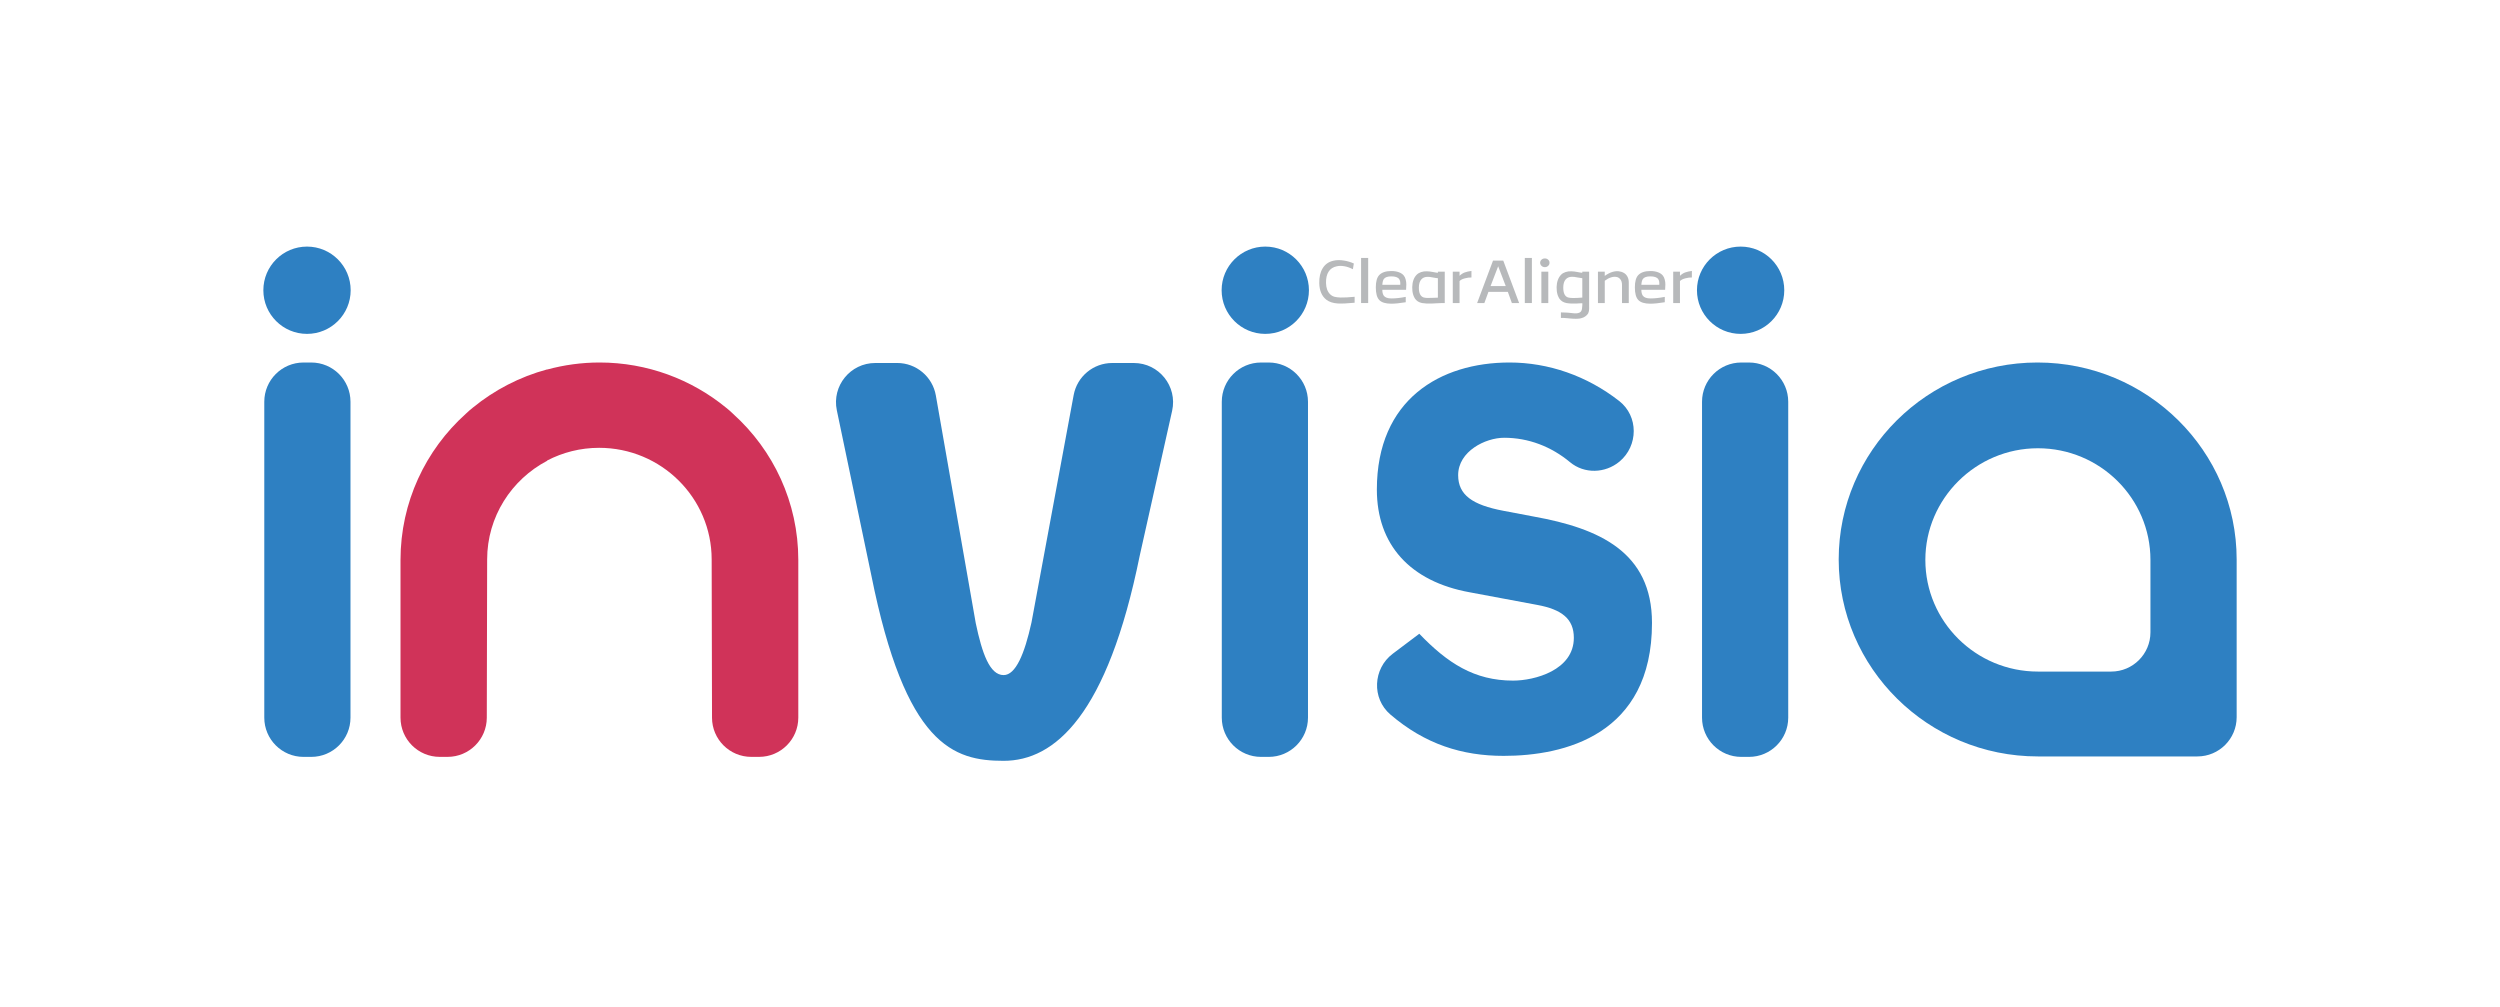 <?xml version="1.0" encoding="UTF-8"?> <svg xmlns="http://www.w3.org/2000/svg" xmlns:xlink="http://www.w3.org/1999/xlink" xmlns:xodm="http://www.corel.com/coreldraw/odm/2003" xml:space="preserve" width="2.638in" height="1.063in" version="1.1" style="shape-rendering:geometricPrecision; text-rendering:geometricPrecision; image-rendering:optimizeQuality; fill-rule:evenodd; clip-rule:evenodd" viewBox="0 0 2635.59 1062.1"> <defs> <style type="text/css"> .fil0 {fill:none} .fil3 {fill:#B7B9BB;fill-rule:nonzero} .fil2 {fill:#D03359;fill-rule:nonzero} .fil1 {fill:#2E80C2;fill-rule:nonzero} </style> </defs> <g id="Layer_x0020_1">  <rect class="fil0" width="2635.59" height="1062.1"></rect> <g id="_2320701443968"> <path class="fil1" d="M945.82 382.7c20.09,0 37.29,14.45 40.76,34.24l42.08 240.09c6.67,31.73 14.68,54.72 29.38,54.72 12.68,0 22.04,-22.2 29.38,-55.51l44.46 -239.7c3.63,-19.61 20.75,-33.83 40.69,-33.83l22.74 0c26.51,0 46.17,24.56 40.38,50.42l-34.12 152.55c-34.04,168.1 -89.45,216.46 -143.53,216.46 -52.75,0 -103.48,-15.86 -139.54,-195.84l-36.32 -173.74c-5.37,-25.7 14.25,-49.85 40.51,-49.85l23.13 0z"></path> <path class="fil1" d="M1938.46 589.85c0,114.43 94.17,207.66 210.02,207.66l168.17 0c22.85,0 41.38,-18.53 41.38,-41.38l0 -166.28c0,-114.43 -94.19,-207.66 -210.02,-207.66 -115.83,0 -209.55,93.23 -209.55,207.66zm210.02 118.19c-65.46,0 -118.66,-52.74 -118.66,-117.72 0,-64.52 53.21,-117.72 118.66,-117.72 65.45,0 118.66,52.73 118.66,117.72l0 76.34c0,22.85 -18.52,41.38 -41.38,41.38l-77.29 0z"></path> <path class="fil1" d="M319.93 797.99l8.12 0c22.86,0 41.38,-18.53 41.38,-41.38l0 -333.03c0,-22.85 -18.52,-41.38 -41.38,-41.38l-8.12 0c-22.86,0 -41.38,18.52 -41.38,41.38l0 333.03c0,22.85 18.52,41.38 41.38,41.38z"></path> <path class="fil1" d="M1835.75 797.99l8.12 0c22.86,0 41.38,-18.53 41.38,-41.38l0 -333.03c0,-22.85 -18.52,-41.38 -41.38,-41.38l-8.12 0c-22.86,0 -41.38,18.52 -41.38,41.38l0 333.03c0,22.85 18.52,41.38 41.38,41.38z"></path> <path class="fil1" d="M1329.43 797.99l8.12 0c22.85,0 41.38,-18.53 41.38,-41.38l0 -333.03c0,-22.85 -18.52,-41.38 -41.38,-41.38l-8.12 0c-22.85,0 -41.38,18.52 -41.38,41.38l0 333.03c0,22.85 18.53,41.38 41.38,41.38z"></path> <path class="fil1" d="M1496.29 668.17c29.67,30.88 57.92,49.4 98.89,49.4 22.61,0 64.04,-10.92 64.04,-45.13 0,-19.96 -12.73,-29.93 -38.62,-34.68l-71.11 -13.29c-63.1,-11.41 -97.95,-50.36 -97.95,-108.31 0,-95.02 66.87,-133.97 139.86,-133.97 41.08,0 81.65,14.06 115.58,40.54 20.55,16.01 20.37,47.25 0.35,63.92l0 0c-15.03,12.5 -37.07,13.17 -52.1,0.65 -19.84,-16.52 -43.84,-25.77 -69.48,-25.77 -19.77,0 -48.5,14.25 -48.5,39.43 0,20.9 15.07,31.36 47.56,37.54l32.5 6.17c68.28,12.35 124.31,37.06 124.31,112.1 0,118.29 -92.77,140.15 -156.34,140.15 -43.85,0 -82.86,-12.25 -119.46,-43.59 -19.89,-17.03 -18.42,-48.35 2.51,-64.11l27.95 -21.04z"></path> <path class="fil2" d="M772.85 436.34c-2.36,-2.36 -5.18,-4.7 -7.53,-6.59 -36.26,-29.67 -82.88,-47.56 -133.27,-47.56 -19.08,0 -37.59,2.61 -55.25,7.4l0 -0.13c-29.07,7.87 -55.72,21.78 -78.34,40.29 -2.34,1.89 -5.18,4.23 -7.54,6.59 -42.38,38.15 -68.75,93.24 -68.75,153.98l0 166.28c0,22.85 18.52,41.38 41.38,41.38l8.21 0c22.82,0 41.33,-18.47 41.38,-41.28l0.37 -166.37 0 -0.47c0,-45.12 25.69,-84.29 63.27,-104.05l0 -0.29c16.4,-8.51 35.01,-13.38 54.78,-13.38 65.46,0 118.66,52.73 118.66,117.72l0 0.47 0.37 166.37c0.06,22.82 18.57,41.28 41.39,41.28l8.2 0c22.85,0 41.38,-18.52 41.38,-41.38l0 -166.28c0,-60.74 -26.37,-115.84 -68.75,-153.98z"></path> <path class="fil1" d="M1881.08 306c0,-25.42 -20.61,-46.02 -46.02,-46.02 -25.42,0 -46.03,20.6 -46.03,46.02 0,25.42 20.61,46.02 46.03,46.02 25.41,0 46.02,-20.6 46.02,-46.02z"></path> <path class="fil1" d="M1379.93 306c0,-25.42 -20.61,-46.02 -46.02,-46.02 -25.42,0 -46.03,20.6 -46.03,46.02 0,25.42 20.61,46.02 46.03,46.02 25.41,0 46.02,-20.6 46.02,-46.02z"></path> <path class="fil1" d="M369.62 306c0,-25.42 -20.61,-46.02 -46.02,-46.02 -25.42,0 -46.03,20.6 -46.03,46.02 0,25.42 20.61,46.02 46.03,46.02 25.41,0 46.02,-20.6 46.02,-46.02z"></path> <path class="fil3" d="M1405.46 274.93c3.52,-0.86 7.4,-0.93 11.63,-0.19 3.47,0.54 6.86,1.57 10.18,3.05l-1 6.04c-3.32,-1.67 -6.27,-2.69 -8.85,-3.1 -2.97,-0.54 -5.65,-0.54 -8.06,0 -3.9,0.77 -6.8,2.65 -8.71,5.68 -1.92,3.01 -2.82,6.98 -2.71,11.91 0.11,5.22 1.55,9.2 4.33,11.92 1.32,1.29 2.88,2.18 4.61,2.66 1.75,0.44 3.83,0.7 6.27,0.78 4,0.08 8.96,-0.18 14.96,-0.78l0 6.27c-7.81,0.76 -13.76,1.03 -17.86,0.79 -5.05,-0.35 -9.06,-1.7 -12.02,-4.01 -4.73,-3.77 -7.2,-9.56 -7.4,-17.34 -0.13,-6.36 1.04,-11.59 3.54,-15.68 2.5,-4.18 6.18,-6.83 11.09,-7.99z"></path> <polygon class="fil3" points="1442.39,319.5 1434.92,319.5 1434.92,271.95 1442.39,271.95 "></polygon> <path class="fil3" d="M1466.78 291.38c-3.97,0 -6.62,0.96 -7.94,2.86 -0.83,1.24 -1.35,3.25 -1.54,6.04l18.91 0c0.21,-2.72 -0.18,-4.72 -1.16,-6.04 -1.33,-1.9 -4.1,-2.86 -8.27,-2.86zm0 -5.63c3.08,0 5.72,0.42 7.92,1.25 2.28,0.8 4.04,2.01 5.29,3.58 0.92,1.15 1.56,2.56 1.96,4.21 0.43,1.62 0.66,3.32 0.66,5.09 0,1.78 -0.08,3.68 -0.26,5.68l-25.05 0c-0.03,2.55 0.5,4.62 1.54,6.19 1.4,1.93 4.12,2.9 8.1,2.9 4.4,0 9.41,-0.55 15.04,-1.65l0 5.66c-6.4,1.04 -11.46,1.54 -15.21,1.54 -5.99,0 -10.21,-1.29 -12.71,-3.89 -2.42,-2.55 -3.62,-6.99 -3.62,-13.34 0,-6.12 1.21,-10.45 3.62,-12.97 2.73,-2.83 6.98,-4.25 12.71,-4.25z"></path> <path class="fil3" d="M1515.88 293.32c-1.05,-0.06 -2.8,-0.3 -5.24,-0.77 -2.4,-0.54 -4.34,-0.76 -5.86,-0.68 -2.71,0.06 -4.8,0.96 -6.31,2.65 -1.75,1.94 -2.62,4.84 -2.65,8.73 0,5.8 1.66,9.24 4.98,10.35 1.01,0.28 2.29,0.46 3.79,0.54 1.57,0 3.5,-0.04 5.77,-0.13 2.34,-0.15 4.19,-0.21 5.52,-0.18l0 -20.51zm7.23 26.19c-1.58,-0.06 -4.54,0.04 -8.85,0.26 -2.36,0.08 -4.11,0.18 -5.28,0.28 -1.11,0.06 -2.65,0.06 -4.66,0 -1.94,-0.1 -3.65,-0.29 -5.15,-0.54 -1.57,-0.32 -3.03,-0.87 -4.37,-1.69 -1.22,-0.86 -2.25,-1.82 -3.01,-2.9 -0.72,-1.15 -1.33,-2.43 -1.83,-3.79 -0.44,-1.47 -0.75,-2.86 -0.93,-4.17 -0.15,-1.36 -0.22,-2.78 -0.19,-4.25 0.14,-5.68 1.71,-10.05 4.69,-13.06 1.25,-1.24 2.79,-2.15 4.62,-2.77 1.9,-0.65 3.93,-0.92 6.05,-0.85 2.1,0.06 4.26,0.3 6.54,0.76 2.26,0.47 3.98,0.74 5.15,0.82l0 -1.2 7.23 0 0 33.1z"></path> <path class="fil3" d="M1551.28 292.55c-2.05,-0.08 -4.37,0.24 -6.98,0.92 -2.6,0.68 -4.46,1.64 -5.57,2.86l0 23.18 -7.15 0 0 -33.09 7.15 0 0 4.36c1.72,-1.65 3.52,-2.82 5.42,-3.52 2.01,-0.72 4.37,-1.26 7.12,-1.61l0 6.91z"></path> <path class="fil3" d="M1571.43 301.59l15.99 0 -7.98 -20.86 -8.01 20.86zm13.38 -26.81l16.73 44.73 -7.65 0 -4.24 -11.78 -20.47 0 -4.29 11.78 -7.63 0 16.75 -44.73 10.8 0z"></path> <polygon class="fil3" points="1614.99,319.5 1607.53,319.5 1607.53,271.95 1614.99,271.95 "></polygon> <path class="fil3" d="M1632.29 319.5l-7.31 0 0 -33.1 7.31 0 0 33.1zm-3.62 -47.03c1.4,0 2.55,0.43 3.46,1.31 0.98,0.86 1.47,1.93 1.44,3.25 0.03,1.29 -0.46,2.38 -1.44,3.27 -0.93,0.92 -2.08,1.36 -3.46,1.36 -1.36,0 -2.54,-0.44 -3.52,-1.36 -0.93,-0.89 -1.42,-1.98 -1.47,-3.27 0.06,-1.32 0.54,-2.39 1.47,-3.25 0.93,-0.87 2.11,-1.31 3.52,-1.31z"></path> <path class="fil3" d="M1668.14 293.32c-0.97,-0.08 -2.69,-0.35 -5.19,-0.82 -2.44,-0.54 -4.4,-0.76 -5.91,-0.68 -2.71,0.06 -4.81,0.97 -6.36,2.69 -1.75,1.94 -2.61,4.84 -2.61,8.73 0,5.8 1.66,9.24 4.98,10.35 2.33,0.78 7.36,0.82 15.09,0.13l0 -20.4zm7.19 -6.91l0 33.1 0 2 0 1.62c0.07,0.77 0.09,1.35 0.04,1.71 0.02,0.3 0,0.83 -0.08,1.58 -0.03,0.71 -0.1,1.26 -0.21,1.66 -0.06,0.36 -0.22,0.85 -0.46,1.46 -0.17,0.63 -0.42,1.13 -0.75,1.51 -0.31,0.39 -0.68,0.82 -1.13,1.31 -0.44,0.47 -0.94,0.9 -1.53,1.27 -0.58,0.38 -1.16,0.71 -1.75,1.01 -0.58,0.24 -1.24,0.47 -1.96,0.69 -0.72,0.15 -1.33,0.31 -1.83,0.47 -0.5,0.07 -1.21,0.14 -2.11,0.22 -0.93,0 -1.57,0.03 -1.97,0.08 -0.37,0.06 -1.14,0.04 -2.27,-0.04 -1.08,-0.08 -1.78,-0.12 -2.07,-0.12 -0.26,-0.04 -1.04,-0.11 -2.37,-0.18 -1.25,-0.15 -2,-0.24 -2.25,-0.24 -2.71,-0.29 -5.07,-0.39 -7.06,-0.31l0 -5.83c0.58,0 1.21,0.02 1.87,0.04 0.7,0 1.58,0.02 2.65,0.1 1.08,0.06 2,0.09 2.75,0.13 0.67,0.03 2,0.17 4,0.41 2.01,0.26 3.69,0.38 5.02,0.32 1.33,-0.08 2.53,-0.39 3.62,-0.94 0.63,-0.35 1.14,-0.86 1.53,-1.54 0.44,-0.69 0.72,-1.57 0.83,-2.65 0.17,-1.11 0.25,-2.01 0.25,-2.72 0.11,-0.74 0.13,-1.7 0.04,-2.86 -0.11,-0.04 -0.37,-0.03 -0.79,0.04 -0.33,0 -0.61,0.01 -0.83,0.04 -2.38,0.08 -4.13,0.18 -5.27,0.28 -1.08,0.06 -2.64,0.06 -4.65,0 -1.99,-0.1 -3.71,-0.29 -5.2,-0.54 -1.57,-0.32 -3.03,-0.87 -4.36,-1.69 -1.24,-0.86 -2.26,-1.82 -3.03,-2.9 -0.72,-1.15 -1.33,-2.43 -1.83,-3.79 -0.44,-1.47 -0.75,-2.86 -0.92,-4.17 -0.17,-1.36 -0.24,-2.78 -0.21,-4.25 0.17,-5.63 1.75,-9.99 4.74,-13.06 1.18,-1.24 2.72,-2.15 4.61,-2.77 1.87,-0.65 3.9,-0.92 6.05,-0.85 2.12,0.06 4.29,0.3 6.53,0.76 2.26,0.47 3.98,0.74 5.15,0.82l0 -1.2 7.19 0z"></path> <path class="fil3" d="M1691.81 286.41l0 4.47c2.93,-2.08 5.63,-3.48 8.1,-4.19 2.4,-0.71 4.61,-0.94 6.6,-0.71 1.99,0.24 3.8,0.8 5.44,1.75 1.57,0.86 2.83,2.2 3.79,3.97 0.93,1.71 1.4,3.75 1.4,6.13l0 21.68 -7.14 0 0 -19.08c0,-2.53 -0.58,-4.5 -1.75,-5.95 -1.22,-1.54 -2.75,-2.4 -4.58,-2.58 -1.82,-0.24 -3.75,0.01 -5.77,0.74 -1.75,0.54 -3.76,1.65 -6.07,3.36l0 23.52 -7.19 0 0 -33.1 7.15 0z"></path> <path class="fil3" d="M1739.88 291.38c-3.97,0 -6.62,0.96 -7.94,2.86 -0.83,1.24 -1.35,3.25 -1.54,6.04l18.91 0c0.21,-2.72 -0.18,-4.72 -1.16,-6.04 -1.33,-1.9 -4.1,-2.86 -8.27,-2.86zm0 -5.63c3.08,0 5.72,0.42 7.93,1.25 2.27,0.8 4.04,2.01 5.29,3.58 0.92,1.15 1.55,2.56 1.96,4.21 0.43,1.62 0.66,3.32 0.66,5.09 0,1.78 -0.08,3.68 -0.26,5.68l-25.05 0c-0.03,2.55 0.5,4.62 1.54,6.19 1.4,1.93 4.12,2.9 8.11,2.9 4.4,0 9.41,-0.55 15.04,-1.65l0 5.66c-6.4,1.04 -11.46,1.54 -15.21,1.54 -5.99,0 -10.21,-1.29 -12.71,-3.89 -2.42,-2.55 -3.62,-6.99 -3.62,-13.34 0,-6.12 1.21,-10.45 3.62,-12.97 2.73,-2.83 6.98,-4.25 12.71,-4.25z"></path> <path class="fil3" d="M1783.67 292.55c-2.05,-0.08 -4.37,0.24 -6.98,0.92 -2.6,0.68 -4.45,1.64 -5.57,2.86l0 23.18 -7.14 0 0 -33.09 7.14 0 0 4.36c1.72,-1.65 3.52,-2.82 5.43,-3.52 2.01,-0.72 4.37,-1.26 7.12,-1.61l0 6.91z"></path> </g> </g> </svg> 